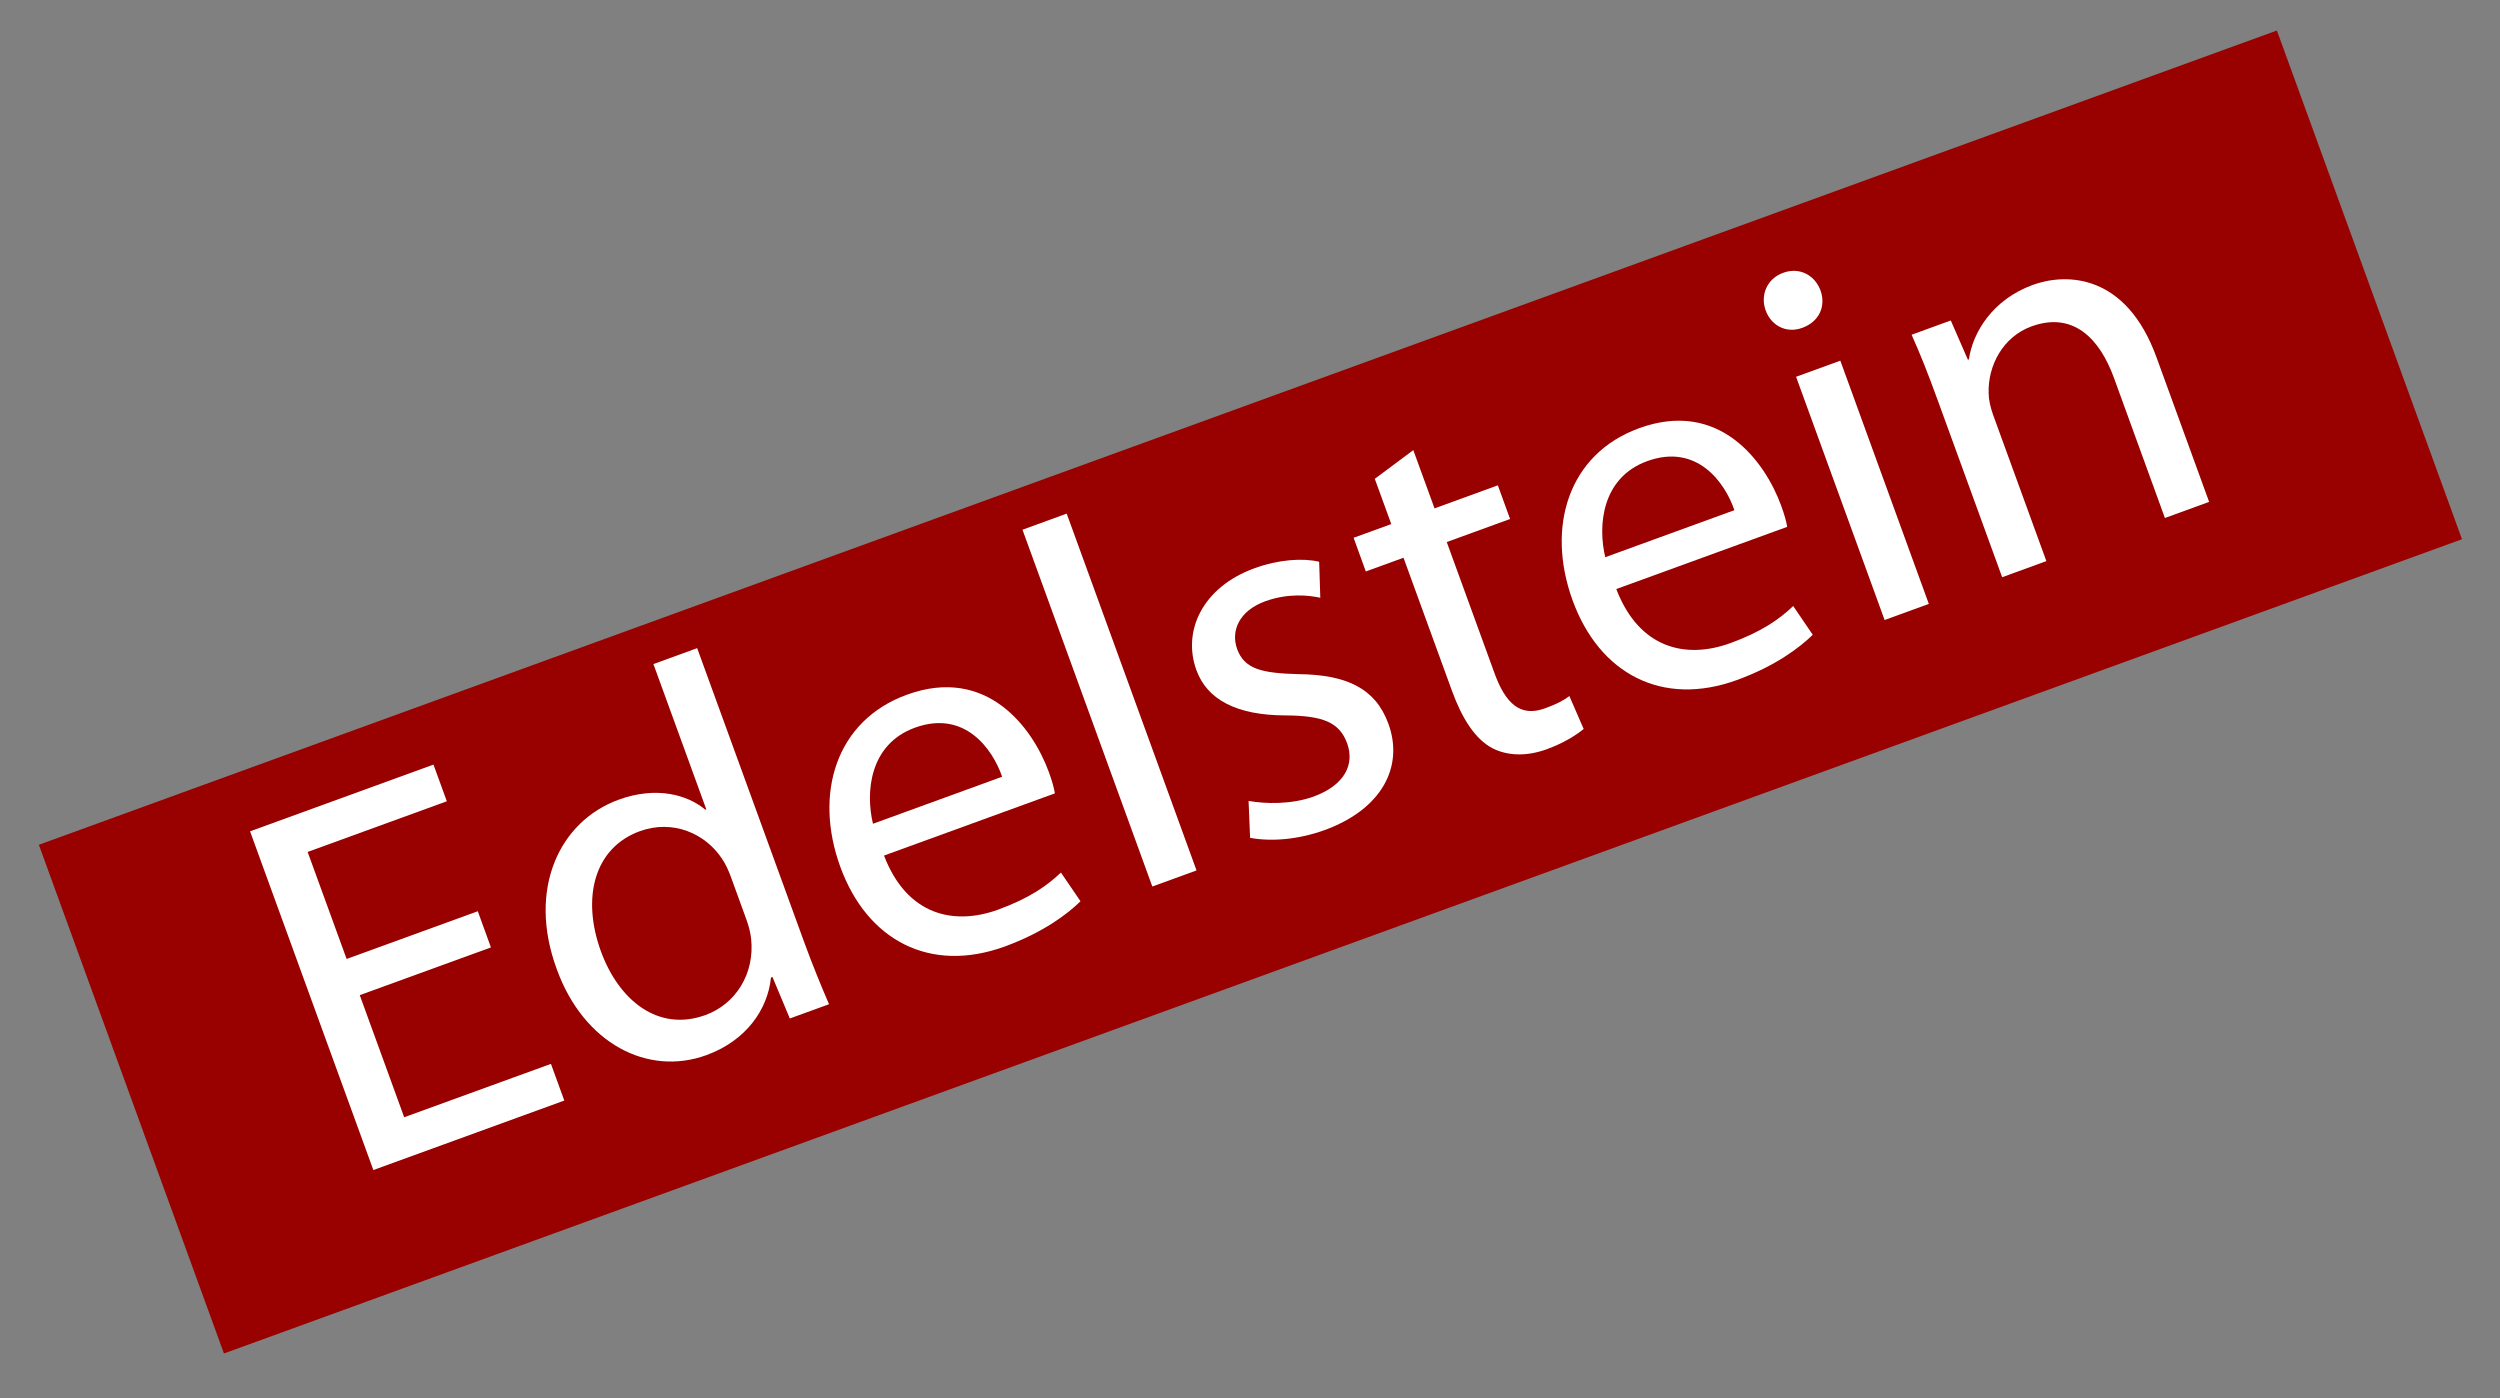 <?xml version="1.0" encoding="utf-8"?>

<!-- Generator: Adobe Illustrator 15.1.0, SVG Export Plug-In . SVG Version: 6.00 Build 0)  -->

<!DOCTYPE svg PUBLIC "-//W3C//DTD SVG 1.1//EN" "http://www.w3.org/Graphics/SVG/1.1/DTD/svg11.dtd">

<svg version="1.1" id="Ebene_1" xmlns="http://www.w3.org/2000/svg" xmlns:xlink="http://www.w3.org/1999/xlink" x="0px" y="0px"

	 width="65.483px" height="36.631px" viewBox="0 0 65.483 36.631" enable-background="new 0 0 65.483 36.631" xml:space="preserve">

<rect x="0" y="0" width="65.483" height="36.631" fill="#808080" stroke="none"/>

<rect x="1.561" y="11.031" transform="matrix(0.94 -0.342 0.342 0.94 -4.222 12.292)" fill="#990000" width="62.363" height="14.175"/>

<g>

	<path fill="#FFFFFF" d="M12.859,24.816l-3.436,1.25l1.164,3.198l3.844-1.398l0.35,0.961l-5.002,1.82l-3.229-8.872l4.804-1.748

		l0.35,0.961l-3.646,1.327l1.021,2.803l3.436-1.25L12.859,24.816z"/>

	<path fill="#FFFFFF" d="M18.261,16.977l2.803,7.7c0.205,0.566,0.467,1.202,0.651,1.627l-1.027,0.373l-0.455-1.087l-0.039,0.015

		c-0.083,0.836-0.65,1.653-1.69,2.032c-1.54,0.561-3.213-0.307-3.917-2.242c-0.784-2.114,0.075-3.888,1.616-4.448

		c0.986-0.359,1.8-0.134,2.271,0.261l0.026-0.009l-1.385-3.805L18.261,16.977z M19.142,22.962c-0.053-0.145-0.138-0.337-0.23-0.468

		c-0.435-0.662-1.286-1.037-2.154-0.722c-1.198,0.437-1.526,1.748-1.019,3.144c0.47,1.29,1.503,2.121,2.74,1.671

		c0.776-0.282,1.296-1.068,1.195-2c-0.019-0.173-0.062-0.335-0.13-0.52L19.142,22.962z"/>

	<path fill="#FFFFFF" d="M23.155,22.41c0.596,1.557,1.818,1.842,2.99,1.416c0.828-0.302,1.289-0.634,1.644-0.971l0.513,0.752

		c-0.341,0.333-0.971,0.815-1.984,1.185c-1.961,0.714-3.607-0.163-4.307-2.085s-0.113-3.834,1.742-4.51

		c2.093-0.762,3.294,0.858,3.721,2.029c0.086,0.237,0.135,0.413,0.157,0.555L23.155,22.41z M26.249,20.345

		c-0.25-0.729-0.983-1.759-2.286-1.284c-1.185,0.432-1.297,1.68-1.097,2.516L26.249,20.345z"/>

	<path fill="#FFFFFF" d="M26.782,13.875l1.158-0.422l3.401,9.346l-1.158,0.422L26.782,13.875z"/>

	<path fill="#FFFFFF" d="M32.704,20.978c0.432,0.08,1.123,0.097,1.702-0.113c0.83-0.303,1.076-0.854,0.88-1.394

		c-0.201-0.553-0.636-0.723-1.594-0.732c-1.312,0.001-2.076-0.421-2.354-1.185c-0.374-1.027,0.162-2.176,1.519-2.669

		c0.645-0.235,1.273-0.271,1.696-0.171l0.03,0.943c-0.307-0.067-0.85-0.123-1.441,0.092c-0.686,0.249-0.909,0.778-0.737,1.252

		c0.192,0.527,0.646,0.63,1.595,0.657c1.242,0.011,2.022,0.353,2.367,1.3c0.412,1.132-0.182,2.243-1.67,2.784

		c-0.697,0.254-1.409,0.305-1.953,0.204L32.704,20.978z"/>

	<path fill="#FFFFFF" d="M37.019,11.79l0.556,1.526l1.658-0.604l0.321,0.882l-1.659,0.604l1.251,3.436

		c0.287,0.79,0.674,1.155,1.318,0.921c0.316-0.115,0.491-0.208,0.643-0.323l0.374,0.862c-0.194,0.16-0.521,0.369-0.969,0.532

		c-0.54,0.196-1.041,0.17-1.429-0.032c-0.444-0.24-0.782-0.759-1.055-1.509l-1.266-3.476l-0.987,0.359l-0.32-0.882l0.987-0.359

		l-0.432-1.185L37.019,11.79z"/>

	<path fill="#FFFFFF" d="M42.336,15.429c0.596,1.557,1.818,1.843,2.989,1.416c0.83-0.302,1.29-0.633,1.645-0.971l0.512,0.753

		c-0.34,0.332-0.97,0.815-1.983,1.184c-1.961,0.715-3.606-0.162-4.307-2.084c-0.699-1.922-0.114-3.835,1.742-4.511

		c2.093-0.762,3.294,0.858,3.721,2.03c0.086,0.237,0.136,0.413,0.157,0.554L42.336,15.429z M45.43,13.363

		c-0.25-0.729-0.983-1.758-2.286-1.284c-1.185,0.432-1.297,1.68-1.097,2.516L45.43,13.363z"/>

	<path fill="#FFFFFF" d="M47.685,7.609c0.143,0.395-0.019,0.812-0.479,0.979c-0.422,0.153-0.813-0.062-0.957-0.456

		c-0.144-0.396,0.026-0.83,0.46-0.987C47.131,6.991,47.535,7.201,47.685,7.609z M49.364,16.24l-2.319-6.371l1.159-0.422l2.318,6.371

		L49.364,16.24z"/>

	<path fill="#FFFFFF" d="M50.751,10.473c-0.244-0.671-0.449-1.192-0.68-1.705l1.026-0.374l0.449,1.029l0.026-0.01

		c0.1-0.707,0.621-1.567,1.675-1.951c0.882-0.32,2.442-0.292,3.237,1.893l1.38,3.791l-1.158,0.422L55.37,9.895

		c-0.373-1.026-1.066-1.743-2.158-1.346c-0.75,0.273-1.146,1.028-1.123,1.75c0,0.164,0.046,0.371,0.117,0.568l1.395,3.83

		l-1.158,0.422L50.751,10.473z"/>

</g>

</svg>

